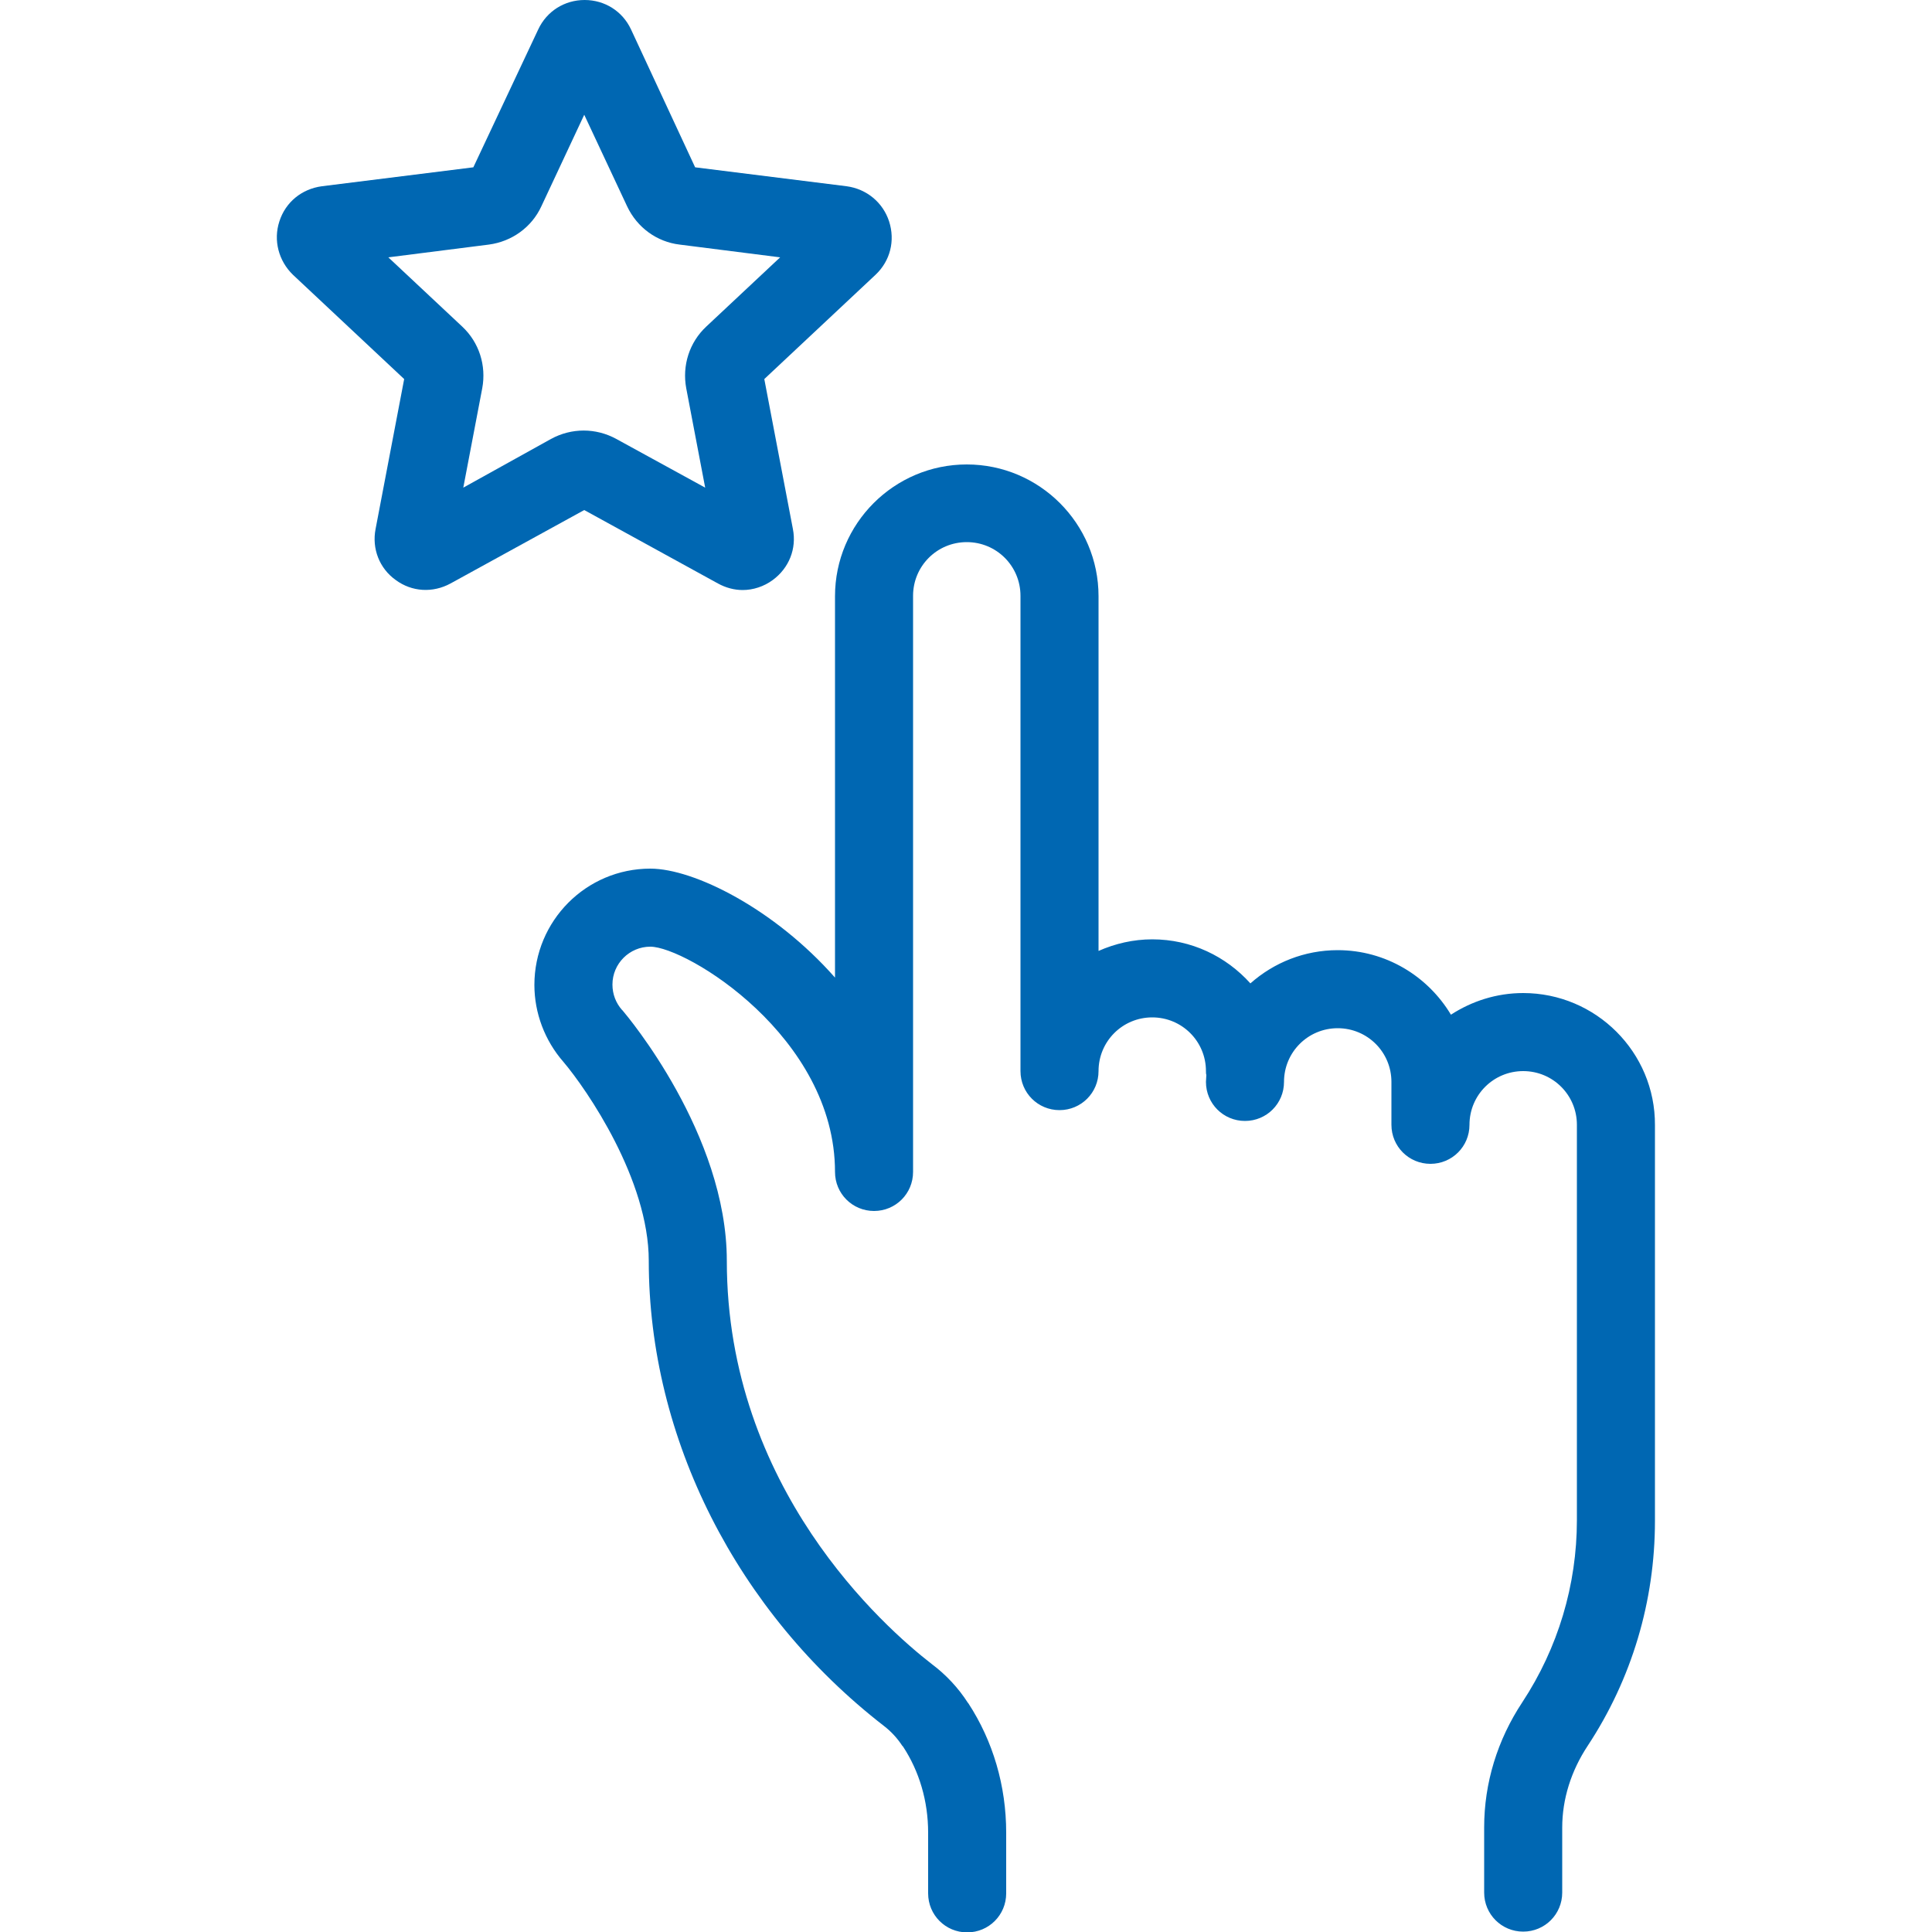 <?xml version="1.0" encoding="utf-8"?>
<!-- Generator: Adobe Illustrator 26.5.0, SVG Export Plug-In . SVG Version: 6.00 Build 0)  -->
<svg version="1.1" id="Calque_1" xmlns="http://www.w3.org/2000/svg" xmlns:xlink="http://www.w3.org/1999/xlink" x="0px" y="0px"
	 viewBox="0 0 500 500" style="enable-background:new 0 0 500 500;" xml:space="preserve">
<style type="text/css">
	.st0{fill:#0067B2;}
</style>
<g>
	<path class="st0" d="M185.8,151c2,1.1,4.2,1.7,6.4,1.7c2.7,0,5.5-0.9,7.8-2.6c4.2-3.1,6.2-8.1,5.2-13.2l-7.4-38.8l28.8-27
		c3.8-3.6,5.1-8.8,3.5-13.8c-1.6-4.9-5.8-8.4-11-9.1l-39.2-4.9L163.3,7.6v0c-2.2-4.7-6.8-7.6-12-7.6h0c-5.2,0-9.8,2.9-12,7.6
		l-16.8,35.7l-39.2,4.9c-5.2,0.7-9.4,4.1-11,9.1c-1.6,4.9-0.2,10.2,3.5,13.8l28.8,27l-7.4,38.8c-1,5.1,1,10.2,5.2,13.2
		c4.2,3.1,9.6,3.4,14.2,0.9l34.6-19L185.8,151z M119.9,126.2l4.9-25.7c1.1-5.9-0.8-11.9-5.2-16l-19.1-17.9l26-3.3
		c6-0.8,11.1-4.5,13.6-9.9l11.1-23.7l11.1,23.7c2.6,5.5,7.7,9.2,13.6,9.9l26,3.3l-19.1,17.9c-4.4,4.1-6.3,10.1-5.2,16l4.9,25.7
		l-23-12.6c-5.3-2.9-11.6-2.9-16.9,0L119.9,126.2z"/>
	<path class="st0" d="M394.2,257c-6.9,0-13.3,2.1-18.7,5.6c-6-10-16.9-16.7-29.3-16.7c-8.6,0-16.5,3.2-22.6,8.6
		c-6.3-7-15.3-11.4-25.4-11.4c-4.9,0-9.6,1.1-13.9,3v-91.8c0-18.8-15.3-34.1-34.1-34.1s-34.1,15.3-34.1,34.1v98.7
		c-15.7-17.8-36.5-28.2-47.8-28.2c-16.6,0-30,13.5-30,30.1c0,7.3,2.7,14.4,7.5,19.9c0,0,0,0,0,0c6.1,7.2,22.1,30.5,22.1,51.5
		c0,45.9,22.8,90.9,60.9,120.4c1.8,1.4,3.4,3.1,4.7,5.1l0.2,0.2c4.2,6.4,6.5,14.1,6.5,22.3v15.7c0,5.6,4.5,10.1,10.1,10.1
		c5.6,0,10.1-4.5,10.1-10.1v-15.7c0-12.1-3.4-23.7-9.8-33.5c0,0-0.1-0.1-0.1-0.1c-2.5-3.9-5.7-7.3-9.3-10
		c-12.4-9.6-53.1-45.6-53.1-104.4c0-32.8-25.8-63.4-26.9-64.7c0,0-0.1-0.1-0.1-0.1c0,0,0-0.1-0.1-0.1c-1.6-1.8-2.5-4.1-2.5-6.6
		c0-5.4,4.4-9.8,9.8-9.8c9.3,0,47.8,23.3,47.8,58.3c0,5.6,4.5,10.1,10.1,10.1s10.1-4.5,10.1-10.1V154.2c0-7.7,6.2-13.9,13.9-13.9
		c7.7,0,13.9,6.2,13.9,13.9v123c0,5.6,4.5,10.1,10.1,10.1s10.1-4.5,10.1-10.1c0-7.7,6.2-13.9,13.9-13.9c7.7,0,13.9,6.2,13.9,13.9
		c0,0.3,0,0.7,0.1,1c0,0.6-0.1,1.2-0.1,1.8c0,5.6,4.5,10.1,10.1,10.1c5.6,0,10.1-4.5,10.1-10.1c0-7.7,6.2-13.9,13.9-13.9
		c7.7,0,13.9,6.2,13.9,13.9v9c0,0.2,0,0.5,0,0.7c0,0.5,0,0.9,0,1.4c0,5.6,4.5,10.1,10.1,10.1s10.1-4.5,10.1-10.1
		c0-7.7,6.2-13.9,13.9-13.9c7.7,0,13.9,6.2,13.9,13.9v102.3c0,16.8-4.9,33.1-14.1,47.1c-6.5,9.8-9.9,21-9.9,32.4v16.9
		c0,5.6,4.5,10.1,10.1,10.1c5.6,0,10.1-4.5,10.1-10.1V473c0-7.4,2.3-14.7,6.6-21.2c11.4-17.3,17.4-37.4,17.4-58.2V291.2
		C428.4,272.3,413,257,394.2,257z"/>
</g>
</svg>
